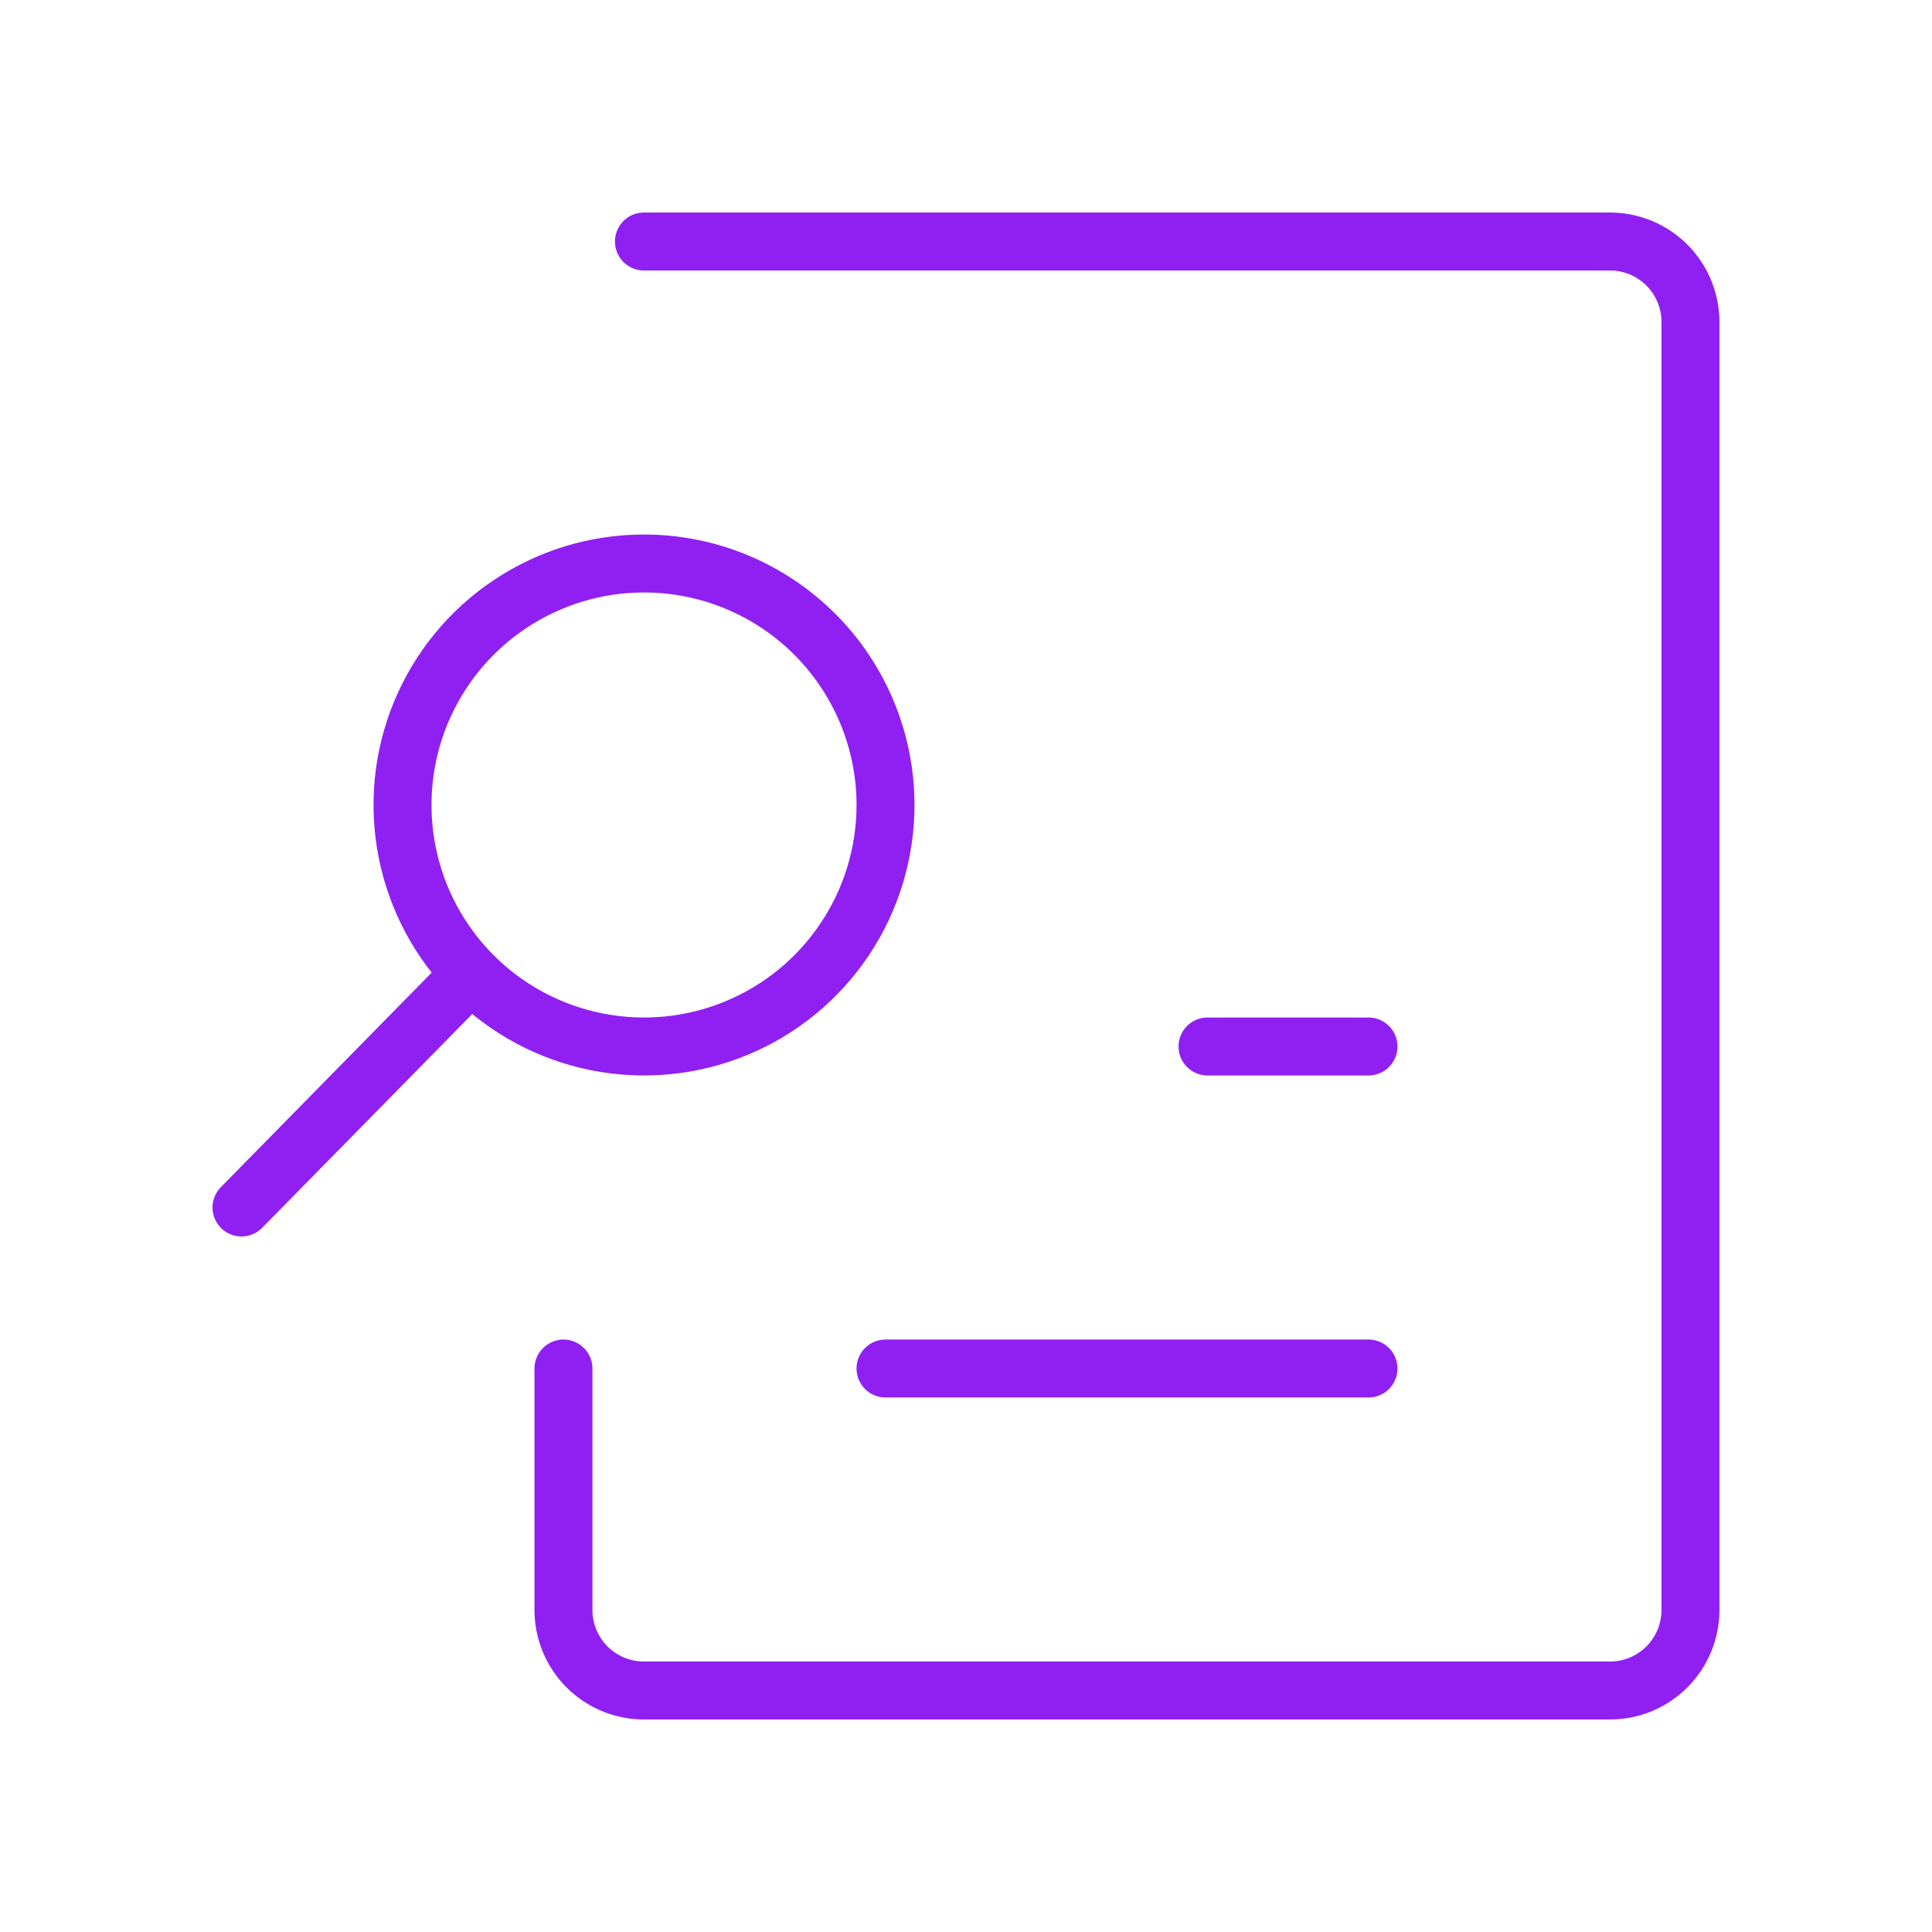 <svg xmlns="http://www.w3.org/2000/svg" width="50" height="50" viewBox="0 0 50 50" fill="none"><path d="M12.146 25.25L6.25 31.25M22.917 35.417H35.417M31.25 27.083H35.417M16.667 14.583C15.431 14.583 14.222 14.95 13.194 15.637C12.166 16.323 11.366 17.3 10.892 18.442C10.419 19.584 10.296 20.84 10.537 22.053C10.778 23.265 11.373 24.379 12.247 25.253C13.121 26.127 14.235 26.722 15.447 26.963C16.66 27.204 17.916 27.081 19.058 26.608C20.201 26.135 21.177 25.334 21.863 24.306C22.55 23.278 22.917 22.07 22.917 20.833C22.917 19.176 22.258 17.586 21.086 16.414C19.914 15.242 18.324 14.583 16.667 14.583Z" stroke="#9020F2" stroke-width="1.5" stroke-linecap="round" stroke-linejoin="round"></path><path d="M16.665 6.25H41.665C42.218 6.25 42.748 6.469 43.139 6.86C43.529 7.251 43.749 7.781 43.749 8.333V41.667C43.749 42.219 43.529 42.749 43.139 43.14C42.748 43.531 42.218 43.75 41.665 43.75H16.665C16.113 43.75 15.583 43.531 15.192 43.14C14.802 42.749 14.582 42.219 14.582 41.667V35.417" stroke="#9020F2" stroke-width="1.5" stroke-linecap="round" stroke-linejoin="round"></path></svg>